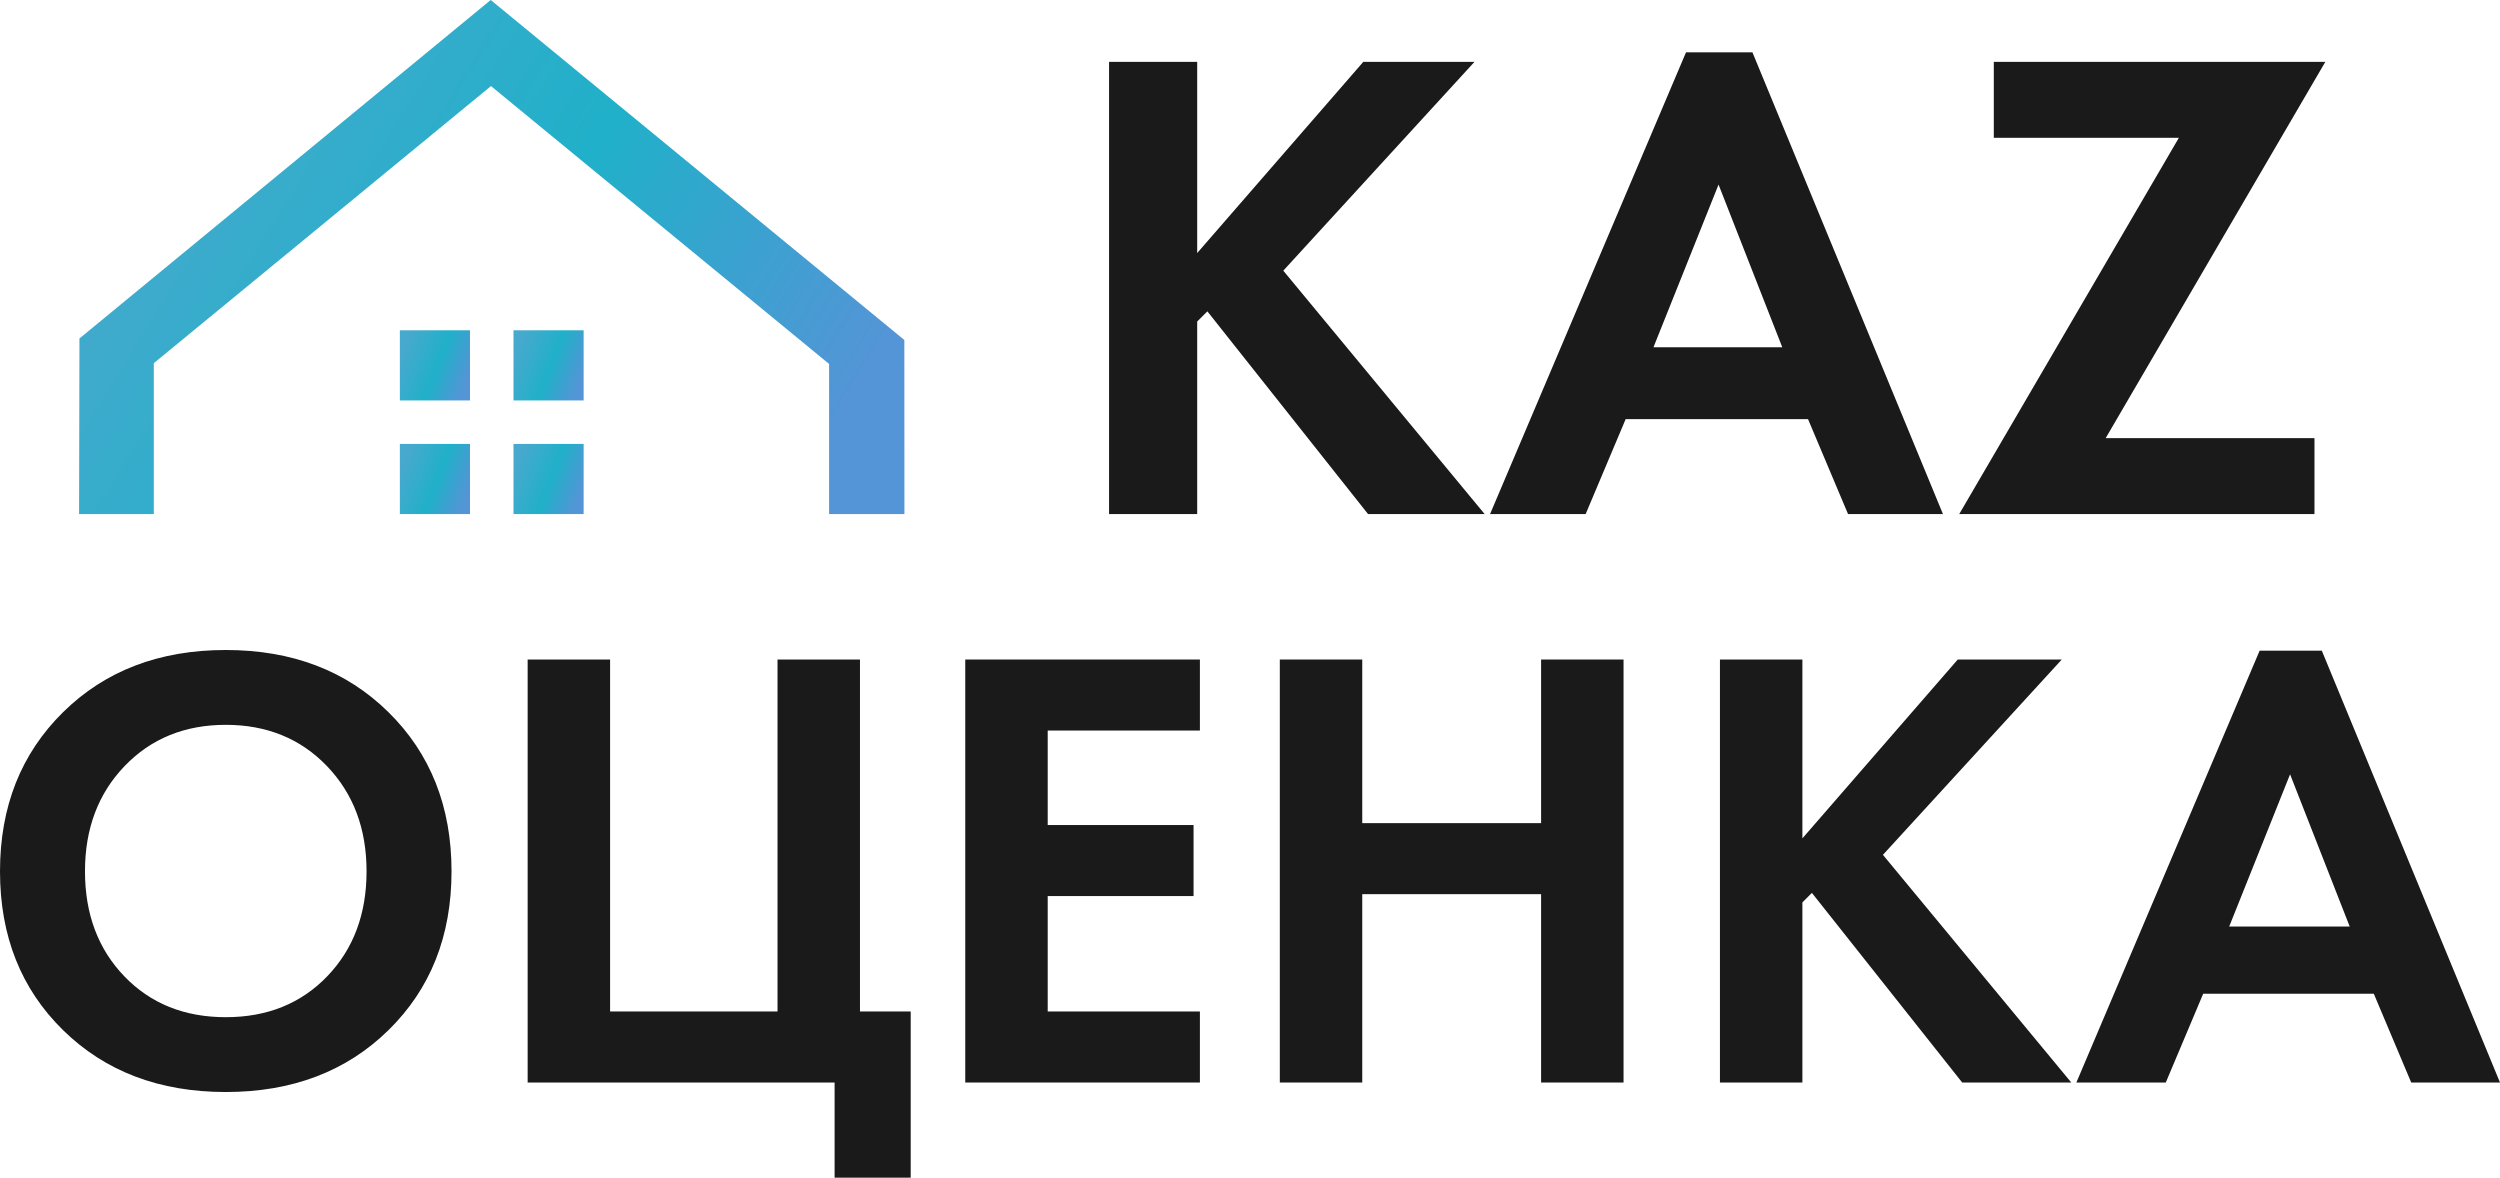 <?xml version="1.0" encoding="UTF-8"?> <!-- Creator: CorelDRAW 2019 (64-Bit) --> <svg xmlns="http://www.w3.org/2000/svg" xmlns:xlink="http://www.w3.org/1999/xlink" xmlns:xodm="http://www.corel.com/coreldraw/odm/2003" xml:space="preserve" width="178.614mm" height="84.138mm" style="shape-rendering:geometricPrecision; text-rendering:geometricPrecision; image-rendering:optimizeQuality; fill-rule:evenodd; clip-rule:evenodd" viewBox="0 0 178.603 84.133"> <defs> <style type="text/css"> <![CDATA[ .fil0 {fill:#1A1A1A;fill-rule:nonzero} .fil3 {fill:url(#id0);fill-rule:nonzero} .fil4 {fill:url(#id1);fill-rule:nonzero} .fil5 {fill:url(#id2);fill-rule:nonzero} .fil2 {fill:url(#id3);fill-rule:nonzero} .fil1 {fill:url(#id4);fill-rule:nonzero} ]]> </style> <linearGradient id="id0" gradientUnits="userSpaceOnUse" x1="36.852" y1="25.2" x2="41.527" y2="27.004"> <stop offset="0" style="stop-opacity:1; stop-color:#47A9CD"></stop> <stop offset="0.541" style="stop-opacity:1; stop-color:#20B0C9"></stop> <stop offset="1" style="stop-opacity:1; stop-color:#5395D6"></stop> </linearGradient> <linearGradient id="id1" gradientUnits="userSpaceOnUse" xlink:href="#id0" x1="36.852" y1="33.318" x2="41.527" y2="35.122"> </linearGradient> <linearGradient id="id2" gradientUnits="userSpaceOnUse" xlink:href="#id0" x1="28.734" y1="25.2" x2="33.409" y2="27.004"> </linearGradient> <linearGradient id="id3" gradientUnits="userSpaceOnUse" xlink:href="#id0" x1="28.734" y1="33.318" x2="33.409" y2="35.122"> </linearGradient> <linearGradient id="id4" gradientUnits="userSpaceOnUse" xlink:href="#id0" x1="12.294" y1="4.216" x2="57.968" y2="32.509"> </linearGradient> </defs> <g id="Слой_x0020_1">  <g id="_348319932592"> <g> <polygon class="fil0" points="85.529,4.42 85.529,18.078 97.395,4.42 105.339,4.42 91.68,19.337 106.065,36.725 97.735,36.725 86.256,22.243 85.529,22.97 85.529,36.725 79.233,36.725 79.233,4.42 "></polygon> <path class="fil0" d="M132.026 36.725l-2.858 -6.781 -13.029 0 -2.858 6.781 -6.829 0 13.998 -32.984 4.747 0 13.61 32.984 -6.781 0zm-13.901 -11.915l9.203 0 -4.553 -11.624 -4.65 11.624z"></path> <polygon class="fil0" points="166.124,4.42 150.432,31.301 165.349,31.301 165.349,36.725 139.97,36.725 155.662,9.844 142.44,9.844 142.44,4.42 "></polygon> </g> <g> <path class="fil0" d="M4.508 50.877c3.005,-2.96 6.879,-4.44 11.621,-4.44 4.742,0 8.616,1.48 11.621,4.44 3.005,2.96 4.508,6.751 4.508,11.372 0,4.621 -1.503,8.404 -4.508,11.349 -3.005,2.945 -6.879,4.417 -11.621,4.417 -4.742,0 -8.616,-1.472 -11.621,-4.417 -3.005,-2.945 -4.508,-6.728 -4.508,-11.349 0,-4.621 1.503,-8.412 4.508,-11.372zm4.372 18.87c1.873,1.948 4.289,2.922 7.249,2.922 2.96,0 5.376,-0.974 7.249,-2.922 1.873,-1.948 2.809,-4.448 2.809,-7.498 0,-3.051 -0.944,-5.558 -2.832,-7.521 -1.888,-1.963 -4.297,-2.945 -7.226,-2.945 -2.93,0 -5.339,0.982 -7.226,2.945 -1.888,1.963 -2.832,4.47 -2.832,7.521 0,3.051 0.936,5.55 2.809,7.498z"></path> <polygon class="fil0" points="37.696,77.337 37.696,47.117 43.586,47.117 43.586,72.262 55.547,72.262 55.547,47.117 61.437,47.117 61.437,72.262 65.062,72.262 65.062,84.133 59.625,84.133 59.625,77.337 "></polygon> <polygon class="fil0" points="85.722,47.117 85.722,52.191 74.849,52.191 74.849,58.942 85.269,58.942 85.269,64.016 74.849,64.016 74.849,72.262 85.722,72.262 85.722,77.337 68.959,77.337 68.959,47.117 "></polygon> <polygon class="fil0" points="97.321,47.117 97.321,58.806 110.098,58.806 110.098,47.117 115.988,47.117 115.988,77.337 110.098,77.337 110.098,63.88 97.321,63.88 97.321,77.337 91.431,77.337 91.431,47.117 "></polygon> <polygon class="fil0" points="128.765,47.117 128.765,59.893 139.865,47.117 147.296,47.117 134.519,61.071 147.975,77.337 140.182,77.337 129.444,63.79 128.765,64.469 128.765,77.337 122.875,77.337 122.875,47.117 "></polygon> <path class="fil0" d="M172.26 77.337l-2.673 -6.343 -12.188 0 -2.673 6.343 -6.388 0 13.094 -30.854 4.44 0 12.731 30.854 -6.343 0zm-13.003 -11.146l8.608 0 -4.259 -10.874 -4.349 10.874z"></path> </g> <g> <path class="fil1" d="M5.675 24.182l-0.025 12.543 5.338 0 0 -10.779 24.088 -19.797 24.155 19.852 0 10.724 5.382 0c-0.003,-4.145 -0.006,-8.29 -0.006,-12.436l-29.55 -24.29 -29.382 24.182z"></path> <g> <polygon class="fil2" points="28.566,31.714 33.577,31.714 33.577,36.725 28.566,36.725 "></polygon> <polygon class="fil3" points="36.684,23.596 41.695,23.596 41.695,28.608 36.684,28.608 "></polygon> <polygon class="fil4" points="36.684,31.714 41.695,31.714 41.695,36.725 36.684,36.725 "></polygon> <polygon class="fil5" points="28.566,23.596 33.577,23.596 33.577,28.608 28.566,28.608 "></polygon> </g> </g> </g> </g> </svg> 